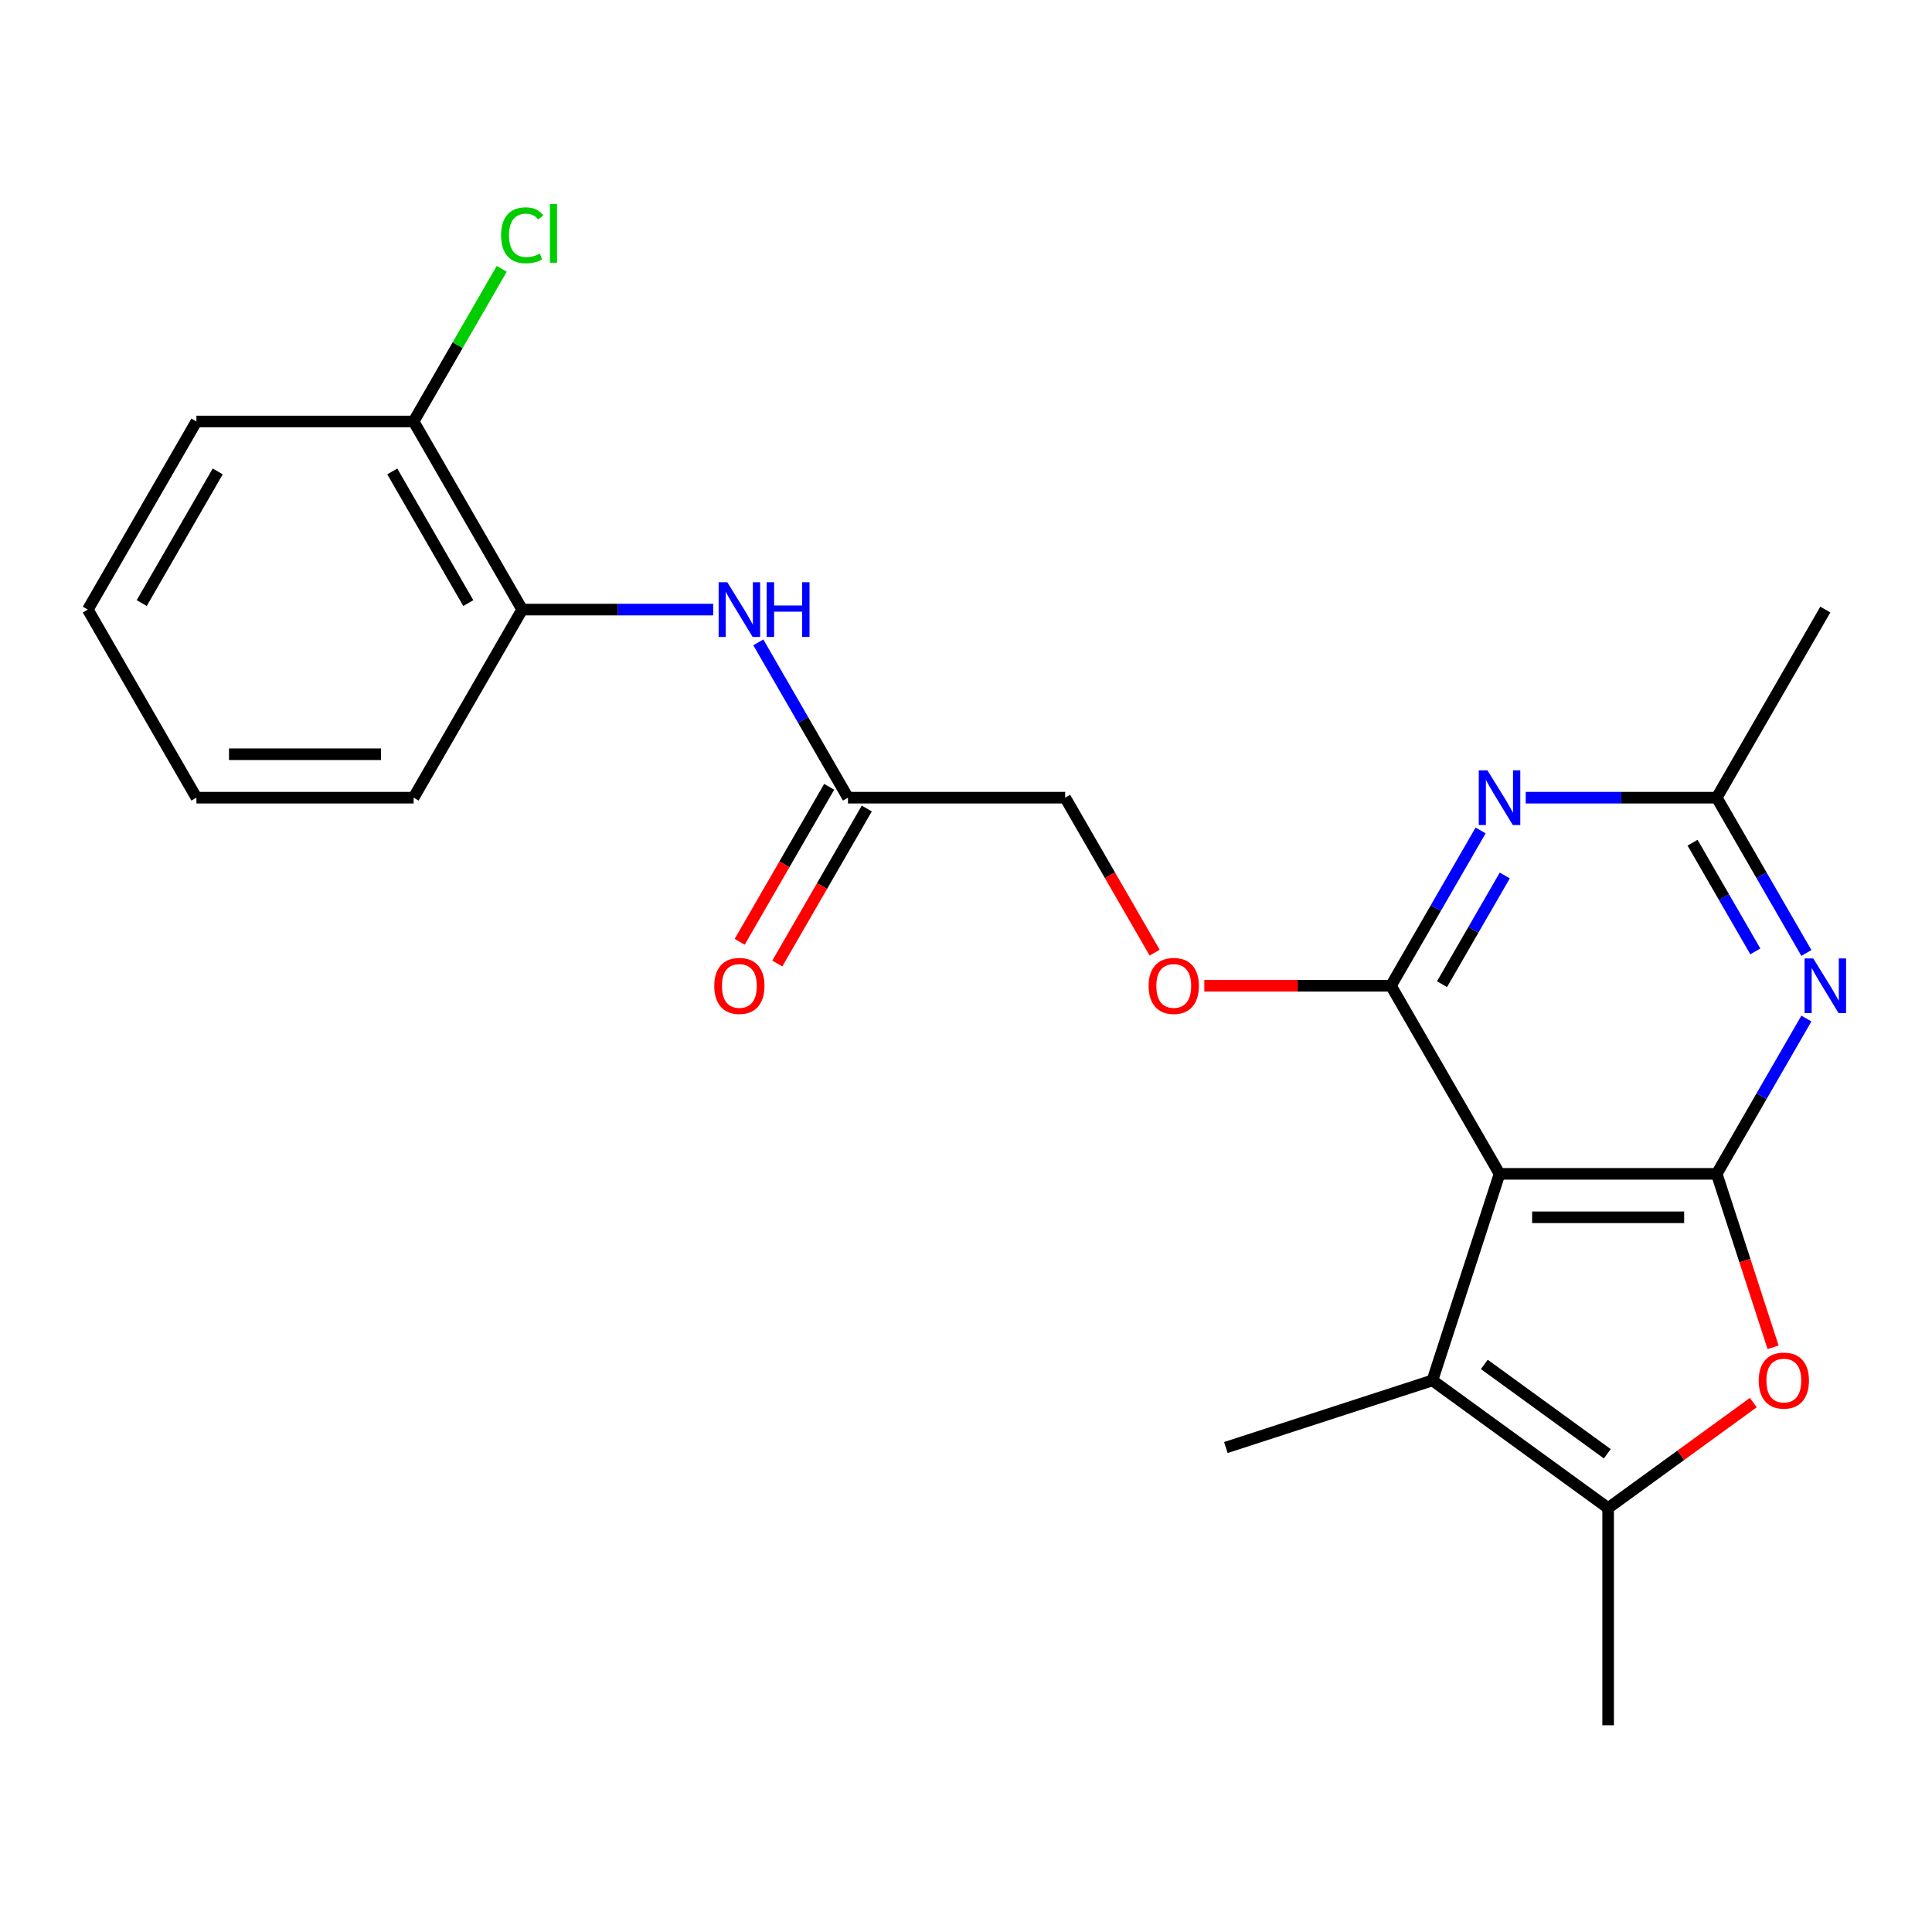 <?xml version='1.0' encoding='iso-8859-1'?>
<svg version='1.1' baseProfile='full'
              xmlns='http://www.w3.org/2000/svg'
                      xmlns:rdkit='http://www.rdkit.org/xml'
                      xmlns:xlink='http://www.w3.org/1999/xlink'
                  xml:space='preserve'
width='1000px' height='1000px' viewBox='0 0 1000 1000'>
<!-- END OF HEADER -->
<rect style='opacity:1.0;fill:#FFFFFF;stroke:none' width='1000' height='1000' x='0' y='0'> </rect>
<path class='bond-0' d='M 776.159,607.584 L 888.575,607.584' style='fill:none;fill-rule:evenodd;stroke:#000000;stroke-width:6px;stroke-linecap:butt;stroke-linejoin:miter;stroke-opacity:1' />
<path class='bond-0' d='M 793.021,630.067 L 871.713,630.067' style='fill:none;fill-rule:evenodd;stroke:#000000;stroke-width:6px;stroke-linecap:butt;stroke-linejoin:miter;stroke-opacity:1' />
<path class='bond-1' d='M 776.159,607.584 L 719.951,510.229' style='fill:none;fill-rule:evenodd;stroke:#000000;stroke-width:6px;stroke-linecap:butt;stroke-linejoin:miter;stroke-opacity:1' />
<path class='bond-2' d='M 776.159,607.584 L 741.42,714.498' style='fill:none;fill-rule:evenodd;stroke:#000000;stroke-width:6px;stroke-linecap:butt;stroke-linejoin:miter;stroke-opacity:1' />
<path class='bond-3' d='M 888.575,607.584 L 911.78,567.391' style='fill:none;fill-rule:evenodd;stroke:#000000;stroke-width:6px;stroke-linecap:butt;stroke-linejoin:miter;stroke-opacity:1' />
<path class='bond-3' d='M 911.78,567.391 L 934.985,527.199' style='fill:none;fill-rule:evenodd;stroke:#0000FF;stroke-width:6px;stroke-linecap:butt;stroke-linejoin:miter;stroke-opacity:1' />
<path class='bond-5' d='M 888.575,607.584 L 903.161,652.476' style='fill:none;fill-rule:evenodd;stroke:#000000;stroke-width:6px;stroke-linecap:butt;stroke-linejoin:miter;stroke-opacity:1' />
<path class='bond-5' d='M 903.161,652.476 L 917.747,697.367' style='fill:none;fill-rule:evenodd;stroke:#FF0000;stroke-width:6px;stroke-linecap:butt;stroke-linejoin:miter;stroke-opacity:1' />
<path class='bond-4' d='M 719.951,510.229 L 743.156,470.036' style='fill:none;fill-rule:evenodd;stroke:#000000;stroke-width:6px;stroke-linecap:butt;stroke-linejoin:miter;stroke-opacity:1' />
<path class='bond-4' d='M 743.156,470.036 L 766.361,429.844' style='fill:none;fill-rule:evenodd;stroke:#0000FF;stroke-width:6px;stroke-linecap:butt;stroke-linejoin:miter;stroke-opacity:1' />
<path class='bond-4' d='M 746.383,509.413 L 762.627,481.278' style='fill:none;fill-rule:evenodd;stroke:#000000;stroke-width:6px;stroke-linecap:butt;stroke-linejoin:miter;stroke-opacity:1' />
<path class='bond-4' d='M 762.627,481.278 L 778.871,453.143' style='fill:none;fill-rule:evenodd;stroke:#0000FF;stroke-width:6px;stroke-linecap:butt;stroke-linejoin:miter;stroke-opacity:1' />
<path class='bond-10' d='M 719.951,510.229 L 671.648,510.229' style='fill:none;fill-rule:evenodd;stroke:#000000;stroke-width:6px;stroke-linecap:butt;stroke-linejoin:miter;stroke-opacity:1' />
<path class='bond-10' d='M 671.648,510.229 L 623.345,510.229' style='fill:none;fill-rule:evenodd;stroke:#FF0000;stroke-width:6px;stroke-linecap:butt;stroke-linejoin:miter;stroke-opacity:1' />
<path class='bond-6' d='M 741.42,714.498 L 832.367,780.574' style='fill:none;fill-rule:evenodd;stroke:#000000;stroke-width:6px;stroke-linecap:butt;stroke-linejoin:miter;stroke-opacity:1' />
<path class='bond-6' d='M 768.278,706.22 L 831.94,752.474' style='fill:none;fill-rule:evenodd;stroke:#000000;stroke-width:6px;stroke-linecap:butt;stroke-linejoin:miter;stroke-opacity:1' />
<path class='bond-16' d='M 741.42,714.498 L 634.506,749.236' style='fill:none;fill-rule:evenodd;stroke:#000000;stroke-width:6px;stroke-linecap:butt;stroke-linejoin:miter;stroke-opacity:1' />
<path class='bond-24' d='M 934.985,493.258 L 911.78,453.066' style='fill:none;fill-rule:evenodd;stroke:#0000FF;stroke-width:6px;stroke-linecap:butt;stroke-linejoin:miter;stroke-opacity:1' />
<path class='bond-24' d='M 911.78,453.066 L 888.575,412.874' style='fill:none;fill-rule:evenodd;stroke:#000000;stroke-width:6px;stroke-linecap:butt;stroke-linejoin:miter;stroke-opacity:1' />
<path class='bond-24' d='M 908.553,492.442 L 892.309,464.307' style='fill:none;fill-rule:evenodd;stroke:#0000FF;stroke-width:6px;stroke-linecap:butt;stroke-linejoin:miter;stroke-opacity:1' />
<path class='bond-24' d='M 892.309,464.307 L 876.065,436.173' style='fill:none;fill-rule:evenodd;stroke:#000000;stroke-width:6px;stroke-linecap:butt;stroke-linejoin:miter;stroke-opacity:1' />
<path class='bond-7' d='M 789.709,412.874 L 839.142,412.874' style='fill:none;fill-rule:evenodd;stroke:#0000FF;stroke-width:6px;stroke-linecap:butt;stroke-linejoin:miter;stroke-opacity:1' />
<path class='bond-7' d='M 839.142,412.874 L 888.575,412.874' style='fill:none;fill-rule:evenodd;stroke:#000000;stroke-width:6px;stroke-linecap:butt;stroke-linejoin:miter;stroke-opacity:1' />
<path class='bond-23' d='M 907.503,725.985 L 869.935,753.28' style='fill:none;fill-rule:evenodd;stroke:#FF0000;stroke-width:6px;stroke-linecap:butt;stroke-linejoin:miter;stroke-opacity:1' />
<path class='bond-23' d='M 869.935,753.28 L 832.367,780.574' style='fill:none;fill-rule:evenodd;stroke:#000000;stroke-width:6px;stroke-linecap:butt;stroke-linejoin:miter;stroke-opacity:1' />
<path class='bond-17' d='M 832.367,780.574 L 832.367,892.99' style='fill:none;fill-rule:evenodd;stroke:#000000;stroke-width:6px;stroke-linecap:butt;stroke-linejoin:miter;stroke-opacity:1' />
<path class='bond-18' d='M 888.575,412.874 L 944.783,315.518' style='fill:none;fill-rule:evenodd;stroke:#000000;stroke-width:6px;stroke-linecap:butt;stroke-linejoin:miter;stroke-opacity:1' />
<path class='bond-8' d='M 392.501,332.489 L 415.706,372.681' style='fill:none;fill-rule:evenodd;stroke:#0000FF;stroke-width:6px;stroke-linecap:butt;stroke-linejoin:miter;stroke-opacity:1' />
<path class='bond-8' d='M 415.706,372.681 L 438.911,412.874' style='fill:none;fill-rule:evenodd;stroke:#000000;stroke-width:6px;stroke-linecap:butt;stroke-linejoin:miter;stroke-opacity:1' />
<path class='bond-11' d='M 369.152,315.518 L 319.719,315.518' style='fill:none;fill-rule:evenodd;stroke:#0000FF;stroke-width:6px;stroke-linecap:butt;stroke-linejoin:miter;stroke-opacity:1' />
<path class='bond-11' d='M 319.719,315.518 L 270.287,315.518' style='fill:none;fill-rule:evenodd;stroke:#000000;stroke-width:6px;stroke-linecap:butt;stroke-linejoin:miter;stroke-opacity:1' />
<path class='bond-9' d='M 438.911,412.874 L 551.327,412.874' style='fill:none;fill-rule:evenodd;stroke:#000000;stroke-width:6px;stroke-linecap:butt;stroke-linejoin:miter;stroke-opacity:1' />
<path class='bond-13' d='M 429.175,407.253 L 406.016,447.365' style='fill:none;fill-rule:evenodd;stroke:#000000;stroke-width:6px;stroke-linecap:butt;stroke-linejoin:miter;stroke-opacity:1' />
<path class='bond-13' d='M 406.016,447.365 L 382.857,487.477' style='fill:none;fill-rule:evenodd;stroke:#FF0000;stroke-width:6px;stroke-linecap:butt;stroke-linejoin:miter;stroke-opacity:1' />
<path class='bond-13' d='M 448.646,418.494 L 425.487,458.607' style='fill:none;fill-rule:evenodd;stroke:#000000;stroke-width:6px;stroke-linecap:butt;stroke-linejoin:miter;stroke-opacity:1' />
<path class='bond-13' d='M 425.487,458.607 L 402.328,498.719' style='fill:none;fill-rule:evenodd;stroke:#FF0000;stroke-width:6px;stroke-linecap:butt;stroke-linejoin:miter;stroke-opacity:1' />
<path class='bond-14' d='M 597.645,493.098 L 574.486,452.986' style='fill:none;fill-rule:evenodd;stroke:#FF0000;stroke-width:6px;stroke-linecap:butt;stroke-linejoin:miter;stroke-opacity:1' />
<path class='bond-14' d='M 574.486,452.986 L 551.327,412.874' style='fill:none;fill-rule:evenodd;stroke:#000000;stroke-width:6px;stroke-linecap:butt;stroke-linejoin:miter;stroke-opacity:1' />
<path class='bond-12' d='M 270.287,315.518 L 214.079,218.163' style='fill:none;fill-rule:evenodd;stroke:#000000;stroke-width:6px;stroke-linecap:butt;stroke-linejoin:miter;stroke-opacity:1' />
<path class='bond-12' d='M 242.384,312.157 L 203.039,244.008' style='fill:none;fill-rule:evenodd;stroke:#000000;stroke-width:6px;stroke-linecap:butt;stroke-linejoin:miter;stroke-opacity:1' />
<path class='bond-19' d='M 270.287,315.518 L 214.079,412.874' style='fill:none;fill-rule:evenodd;stroke:#000000;stroke-width:6px;stroke-linecap:butt;stroke-linejoin:miter;stroke-opacity:1' />
<path class='bond-15' d='M 214.079,218.163 L 236.885,178.661' style='fill:none;fill-rule:evenodd;stroke:#000000;stroke-width:6px;stroke-linecap:butt;stroke-linejoin:miter;stroke-opacity:1' />
<path class='bond-15' d='M 236.885,178.661 L 259.692,139.158' style='fill:none;fill-rule:evenodd;stroke:#00CC00;stroke-width:6px;stroke-linecap:butt;stroke-linejoin:miter;stroke-opacity:1' />
<path class='bond-20' d='M 214.079,218.163 L 101.663,218.163' style='fill:none;fill-rule:evenodd;stroke:#000000;stroke-width:6px;stroke-linecap:butt;stroke-linejoin:miter;stroke-opacity:1' />
<path class='bond-21' d='M 214.079,412.874 L 101.663,412.874' style='fill:none;fill-rule:evenodd;stroke:#000000;stroke-width:6px;stroke-linecap:butt;stroke-linejoin:miter;stroke-opacity:1' />
<path class='bond-21' d='M 197.216,390.39 L 118.525,390.39' style='fill:none;fill-rule:evenodd;stroke:#000000;stroke-width:6px;stroke-linecap:butt;stroke-linejoin:miter;stroke-opacity:1' />
<path class='bond-25' d='M 101.663,218.163 L 45.455,315.518' style='fill:none;fill-rule:evenodd;stroke:#000000;stroke-width:6px;stroke-linecap:butt;stroke-linejoin:miter;stroke-opacity:1' />
<path class='bond-25' d='M 112.702,244.008 L 73.357,312.157' style='fill:none;fill-rule:evenodd;stroke:#000000;stroke-width:6px;stroke-linecap:butt;stroke-linejoin:miter;stroke-opacity:1' />
<path class='bond-22' d='M 101.663,412.874 L 45.455,315.518' style='fill:none;fill-rule:evenodd;stroke:#000000;stroke-width:6px;stroke-linecap:butt;stroke-linejoin:miter;stroke-opacity:1' />
<path  class='atom-4' d='M 938.523 496.069
L 947.803 511.069
Q 948.723 512.549, 950.203 515.229
Q 951.683 517.909, 951.763 518.069
L 951.763 496.069
L 955.523 496.069
L 955.523 524.389
L 951.643 524.389
L 941.683 507.989
Q 940.523 506.069, 939.283 503.869
Q 938.083 501.669, 937.723 500.989
L 937.723 524.389
L 934.043 524.389
L 934.043 496.069
L 938.523 496.069
' fill='#0000FF'/>
<path  class='atom-5' d='M 769.899 398.714
L 779.179 413.714
Q 780.099 415.194, 781.579 417.874
Q 783.059 420.554, 783.139 420.714
L 783.139 398.714
L 786.899 398.714
L 786.899 427.034
L 783.019 427.034
L 773.059 410.634
Q 771.899 408.714, 770.659 406.514
Q 769.459 404.314, 769.099 403.634
L 769.099 427.034
L 765.419 427.034
L 765.419 398.714
L 769.899 398.714
' fill='#0000FF'/>
<path  class='atom-6' d='M 910.313 714.578
Q 910.313 707.778, 913.673 703.978
Q 917.033 700.178, 923.313 700.178
Q 929.593 700.178, 932.953 703.978
Q 936.313 707.778, 936.313 714.578
Q 936.313 721.458, 932.913 725.378
Q 929.513 729.258, 923.313 729.258
Q 917.073 729.258, 913.673 725.378
Q 910.313 721.498, 910.313 714.578
M 923.313 726.058
Q 927.633 726.058, 929.953 723.178
Q 932.313 720.258, 932.313 714.578
Q 932.313 709.018, 929.953 706.218
Q 927.633 703.378, 923.313 703.378
Q 918.993 703.378, 916.633 706.178
Q 914.313 708.978, 914.313 714.578
Q 914.313 720.298, 916.633 723.178
Q 918.993 726.058, 923.313 726.058
' fill='#FF0000'/>
<path  class='atom-9' d='M 376.443 301.358
L 385.723 316.358
Q 386.643 317.838, 388.123 320.518
Q 389.603 323.198, 389.683 323.358
L 389.683 301.358
L 393.443 301.358
L 393.443 329.678
L 389.563 329.678
L 379.603 313.278
Q 378.443 311.358, 377.203 309.158
Q 376.003 306.958, 375.643 306.278
L 375.643 329.678
L 371.963 329.678
L 371.963 301.358
L 376.443 301.358
' fill='#0000FF'/>
<path  class='atom-9' d='M 396.843 301.358
L 400.683 301.358
L 400.683 313.398
L 415.163 313.398
L 415.163 301.358
L 419.003 301.358
L 419.003 329.678
L 415.163 329.678
L 415.163 316.598
L 400.683 316.598
L 400.683 329.678
L 396.843 329.678
L 396.843 301.358
' fill='#0000FF'/>
<path  class='atom-11' d='M 594.535 510.309
Q 594.535 503.509, 597.895 499.709
Q 601.255 495.909, 607.535 495.909
Q 613.815 495.909, 617.175 499.709
Q 620.535 503.509, 620.535 510.309
Q 620.535 517.189, 617.135 521.109
Q 613.735 524.989, 607.535 524.989
Q 601.295 524.989, 597.895 521.109
Q 594.535 517.229, 594.535 510.309
M 607.535 521.789
Q 611.855 521.789, 614.175 518.909
Q 616.535 515.989, 616.535 510.309
Q 616.535 504.749, 614.175 501.949
Q 611.855 499.109, 607.535 499.109
Q 603.215 499.109, 600.855 501.909
Q 598.535 504.709, 598.535 510.309
Q 598.535 516.029, 600.855 518.909
Q 603.215 521.789, 607.535 521.789
' fill='#FF0000'/>
<path  class='atom-14' d='M 369.703 510.309
Q 369.703 503.509, 373.063 499.709
Q 376.423 495.909, 382.703 495.909
Q 388.983 495.909, 392.343 499.709
Q 395.703 503.509, 395.703 510.309
Q 395.703 517.189, 392.303 521.109
Q 388.903 524.989, 382.703 524.989
Q 376.463 524.989, 373.063 521.109
Q 369.703 517.229, 369.703 510.309
M 382.703 521.789
Q 387.023 521.789, 389.343 518.909
Q 391.703 515.989, 391.703 510.309
Q 391.703 504.749, 389.343 501.949
Q 387.023 499.109, 382.703 499.109
Q 378.383 499.109, 376.023 501.909
Q 373.703 504.709, 373.703 510.309
Q 373.703 516.029, 376.023 518.909
Q 378.383 521.789, 382.703 521.789
' fill='#FF0000'/>
<path  class='atom-16' d='M 259.367 121.788
Q 259.367 114.748, 262.647 111.068
Q 265.967 107.348, 272.247 107.348
Q 278.087 107.348, 281.207 111.468
L 278.567 113.628
Q 276.287 110.628, 272.247 110.628
Q 267.967 110.628, 265.687 113.508
Q 263.447 116.348, 263.447 121.788
Q 263.447 127.388, 265.767 130.268
Q 268.127 133.148, 272.687 133.148
Q 275.807 133.148, 279.447 131.268
L 280.567 134.268
Q 279.087 135.228, 276.847 135.788
Q 274.607 136.348, 272.127 136.348
Q 265.967 136.348, 262.647 132.588
Q 259.367 128.828, 259.367 121.788
' fill='#00CC00'/>
<path  class='atom-16' d='M 284.647 105.628
L 288.327 105.628
L 288.327 135.988
L 284.647 135.988
L 284.647 105.628
' fill='#00CC00'/>
</svg>
